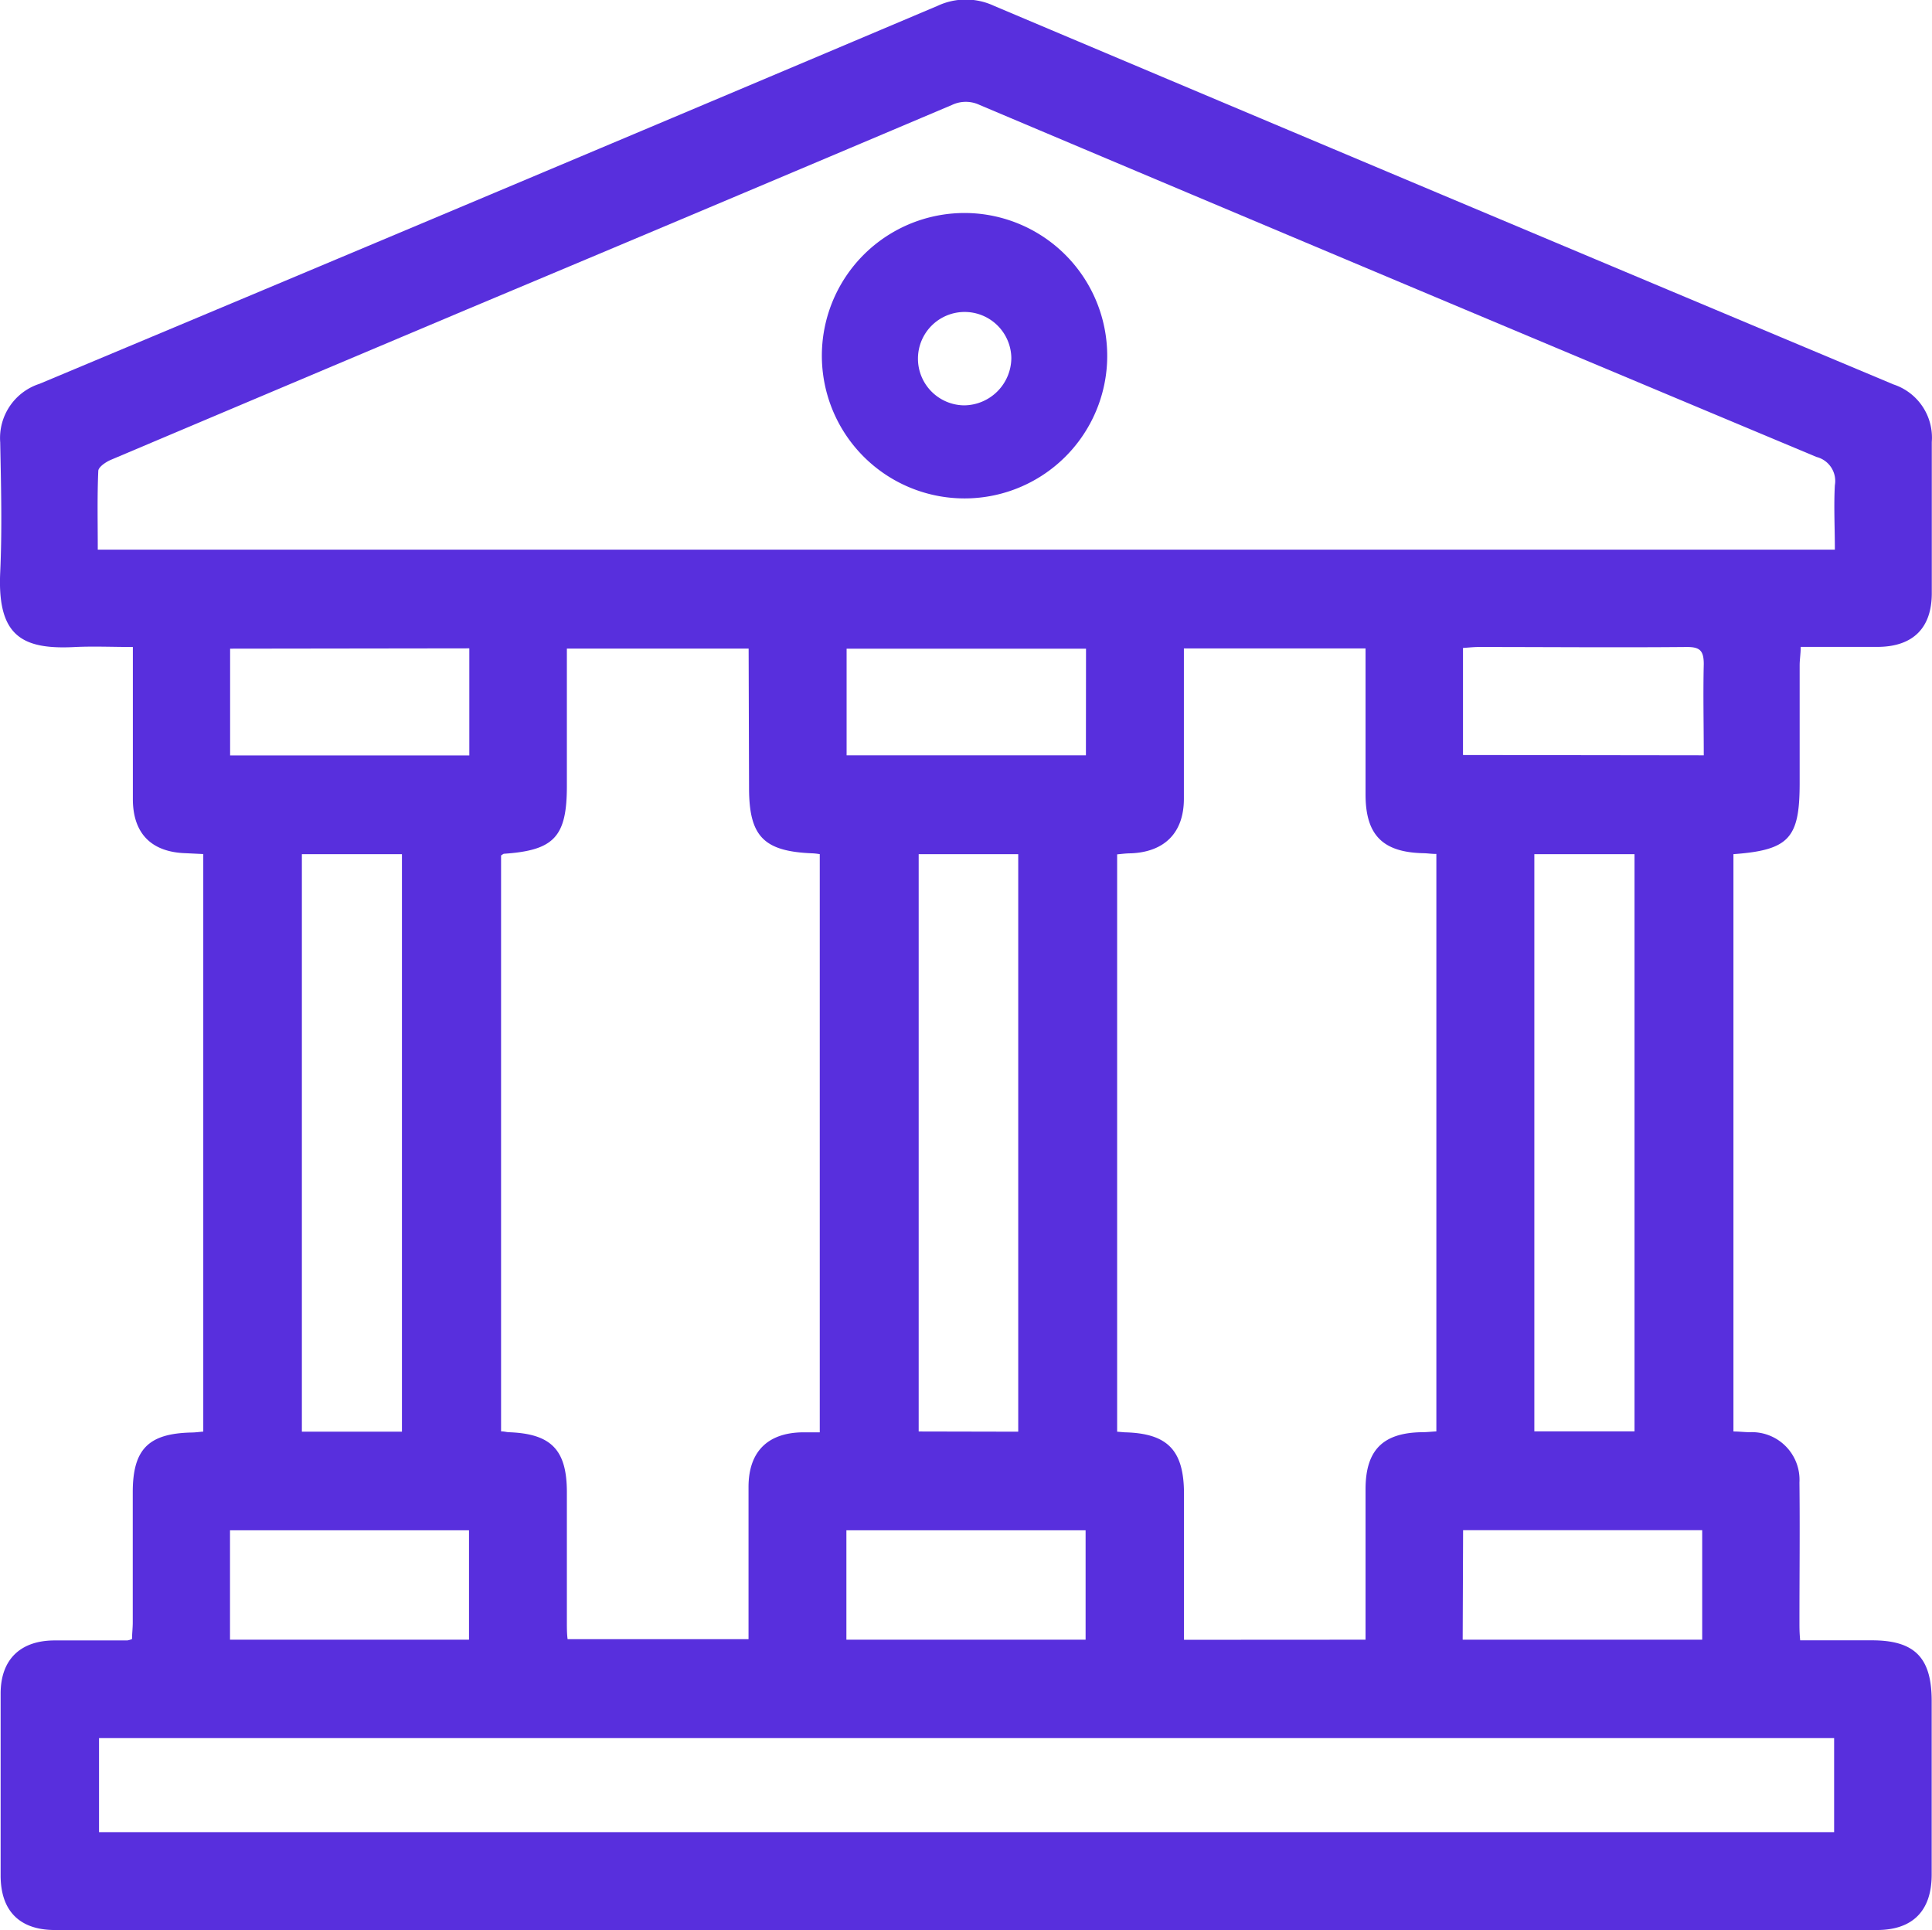 <svg xmlns="http://www.w3.org/2000/svg" viewBox="0 0 184.96 184.75"><defs><style>.a{fill:#582fdd;}</style></defs><path class="a" d="M163.5,92.43a13.66,13.66,0,1,1-12.71-14.38A13.68,13.68,0,0,1,163.5,92.43Zm-9.16-.54a4.47,4.47,0,1,0-4.54,4.54A4.56,4.56,0,0,0,154.34,91.89Z" transform="translate(-57.52 -57.63)"/><path class="a" d="M223.47,139.39v55.26c.54,0,1,.06,1.54.07a4.56,4.56,0,0,1,4.78,4.81c.05,4.46,0,8.92,0,13.39,0,.5,0,1,.07,1.72h6.86c4.1,0,5.72,1.65,5.73,5.77v16.65c0,3.47-1.81,5.31-5.25,5.31H62.78c-3.38,0-5.19-1.82-5.2-5.2,0-5.81,0-11.62,0-17.43,0-3.25,1.87-5.07,5.13-5.09l7,0a2.25,2.25,0,0,0,.45-.13c0-.5.07-1.05.07-1.61,0-4.15,0-8.3,0-12.45s1.54-5.61,5.59-5.71c.36,0,.71-.05,1.16-.09V139.38l-1.64-.08c-3.3-.09-5.08-1.86-5.1-5.14,0-4.2,0-8.4,0-12.6v-2c-1.92,0-3.71-.08-5.49,0-5.14.28-7.49-1.06-7.21-7.14.19-4.14.08-8.3,0-12.45a5.45,5.45,0,0,1,3.76-5.6q43-18,86-36.19a6.36,6.36,0,0,1,5.36,0q43,18.16,86.14,36.25a5.36,5.36,0,0,1,3.66,5.51c0,4.83,0,9.65,0,14.47,0,3.3-1.76,5.09-5.09,5.14-2.43,0-4.86,0-7.46,0,0,.67-.1,1.21-.1,1.76q0,5.67,0,11.36C229.8,137.87,228.79,139,223.47,139.39ZM66.88,110.24h166.3c0-2.13-.11-4.15,0-6.16a2.37,2.37,0,0,0-1.76-2.71q-40.09-16.78-80.13-33.7a3.08,3.08,0,0,0-2.62,0q-23.23,9.84-46.5,19.6-17,7.17-34,14.36c-.49.2-1.22.69-1.24,1.07C66.82,105.19,66.88,107.67,66.88,110.24ZM188.25,214.58v-1.79c0-4.2,0-8.4,0-12.6,0-3.76,1.66-5.41,5.38-5.47.45,0,.9-.05,1.4-.08V139.37c-.46,0-.82-.06-1.18-.07-3.94-.07-5.59-1.72-5.6-5.6v-14H170.86v1.63c0,4.25,0,8.5,0,12.75,0,3.26-1.85,5.1-5.08,5.23-.45,0-.89.06-1.31.1v55.26l.73.06c4.1.1,5.66,1.71,5.67,5.86v14Zm-59.06-94.87h-17.4v13.15c0,4.86-1.21,6.16-6,6.49-.09,0-.17.09-.3.16v55.13c.32,0,.52.07.72.08,4.08.14,5.58,1.68,5.58,5.75s0,8.3,0,12.45c0,.55,0,1.1.07,1.61h17.32v-1.8c0-4.26,0-8.51,0-12.76,0-3.39,1.83-5.19,5.17-5.24H136V139.39a5.43,5.43,0,0,0-.69-.08c-4.68-.18-6.08-1.62-6.08-6.26ZM233.11,224H67V233H233.11ZM96,194.67V139.39H86.42v55.28Zm59,0V139.39h-9.53v55.26ZM214,139.39h-9.59v55.25H214ZM102.42,214.58V204.11H79.54v10.47Zm36.13,0h22.9V204.11h-22.9Zm59,0h22.93V204.1H197.59Zm-118-94.86v10.22h22.9V119.69Zm81.94,0H138.57v10.21h22.91Zm59.14,10.21c0-3-.07-5.85,0-8.73,0-1.32-.39-1.65-1.66-1.64-6.63.06-13.25,0-19.88,0-.5,0-1,.06-1.51.09v10.25Z" transform="translate(-57.52 -57.63)"/></svg>